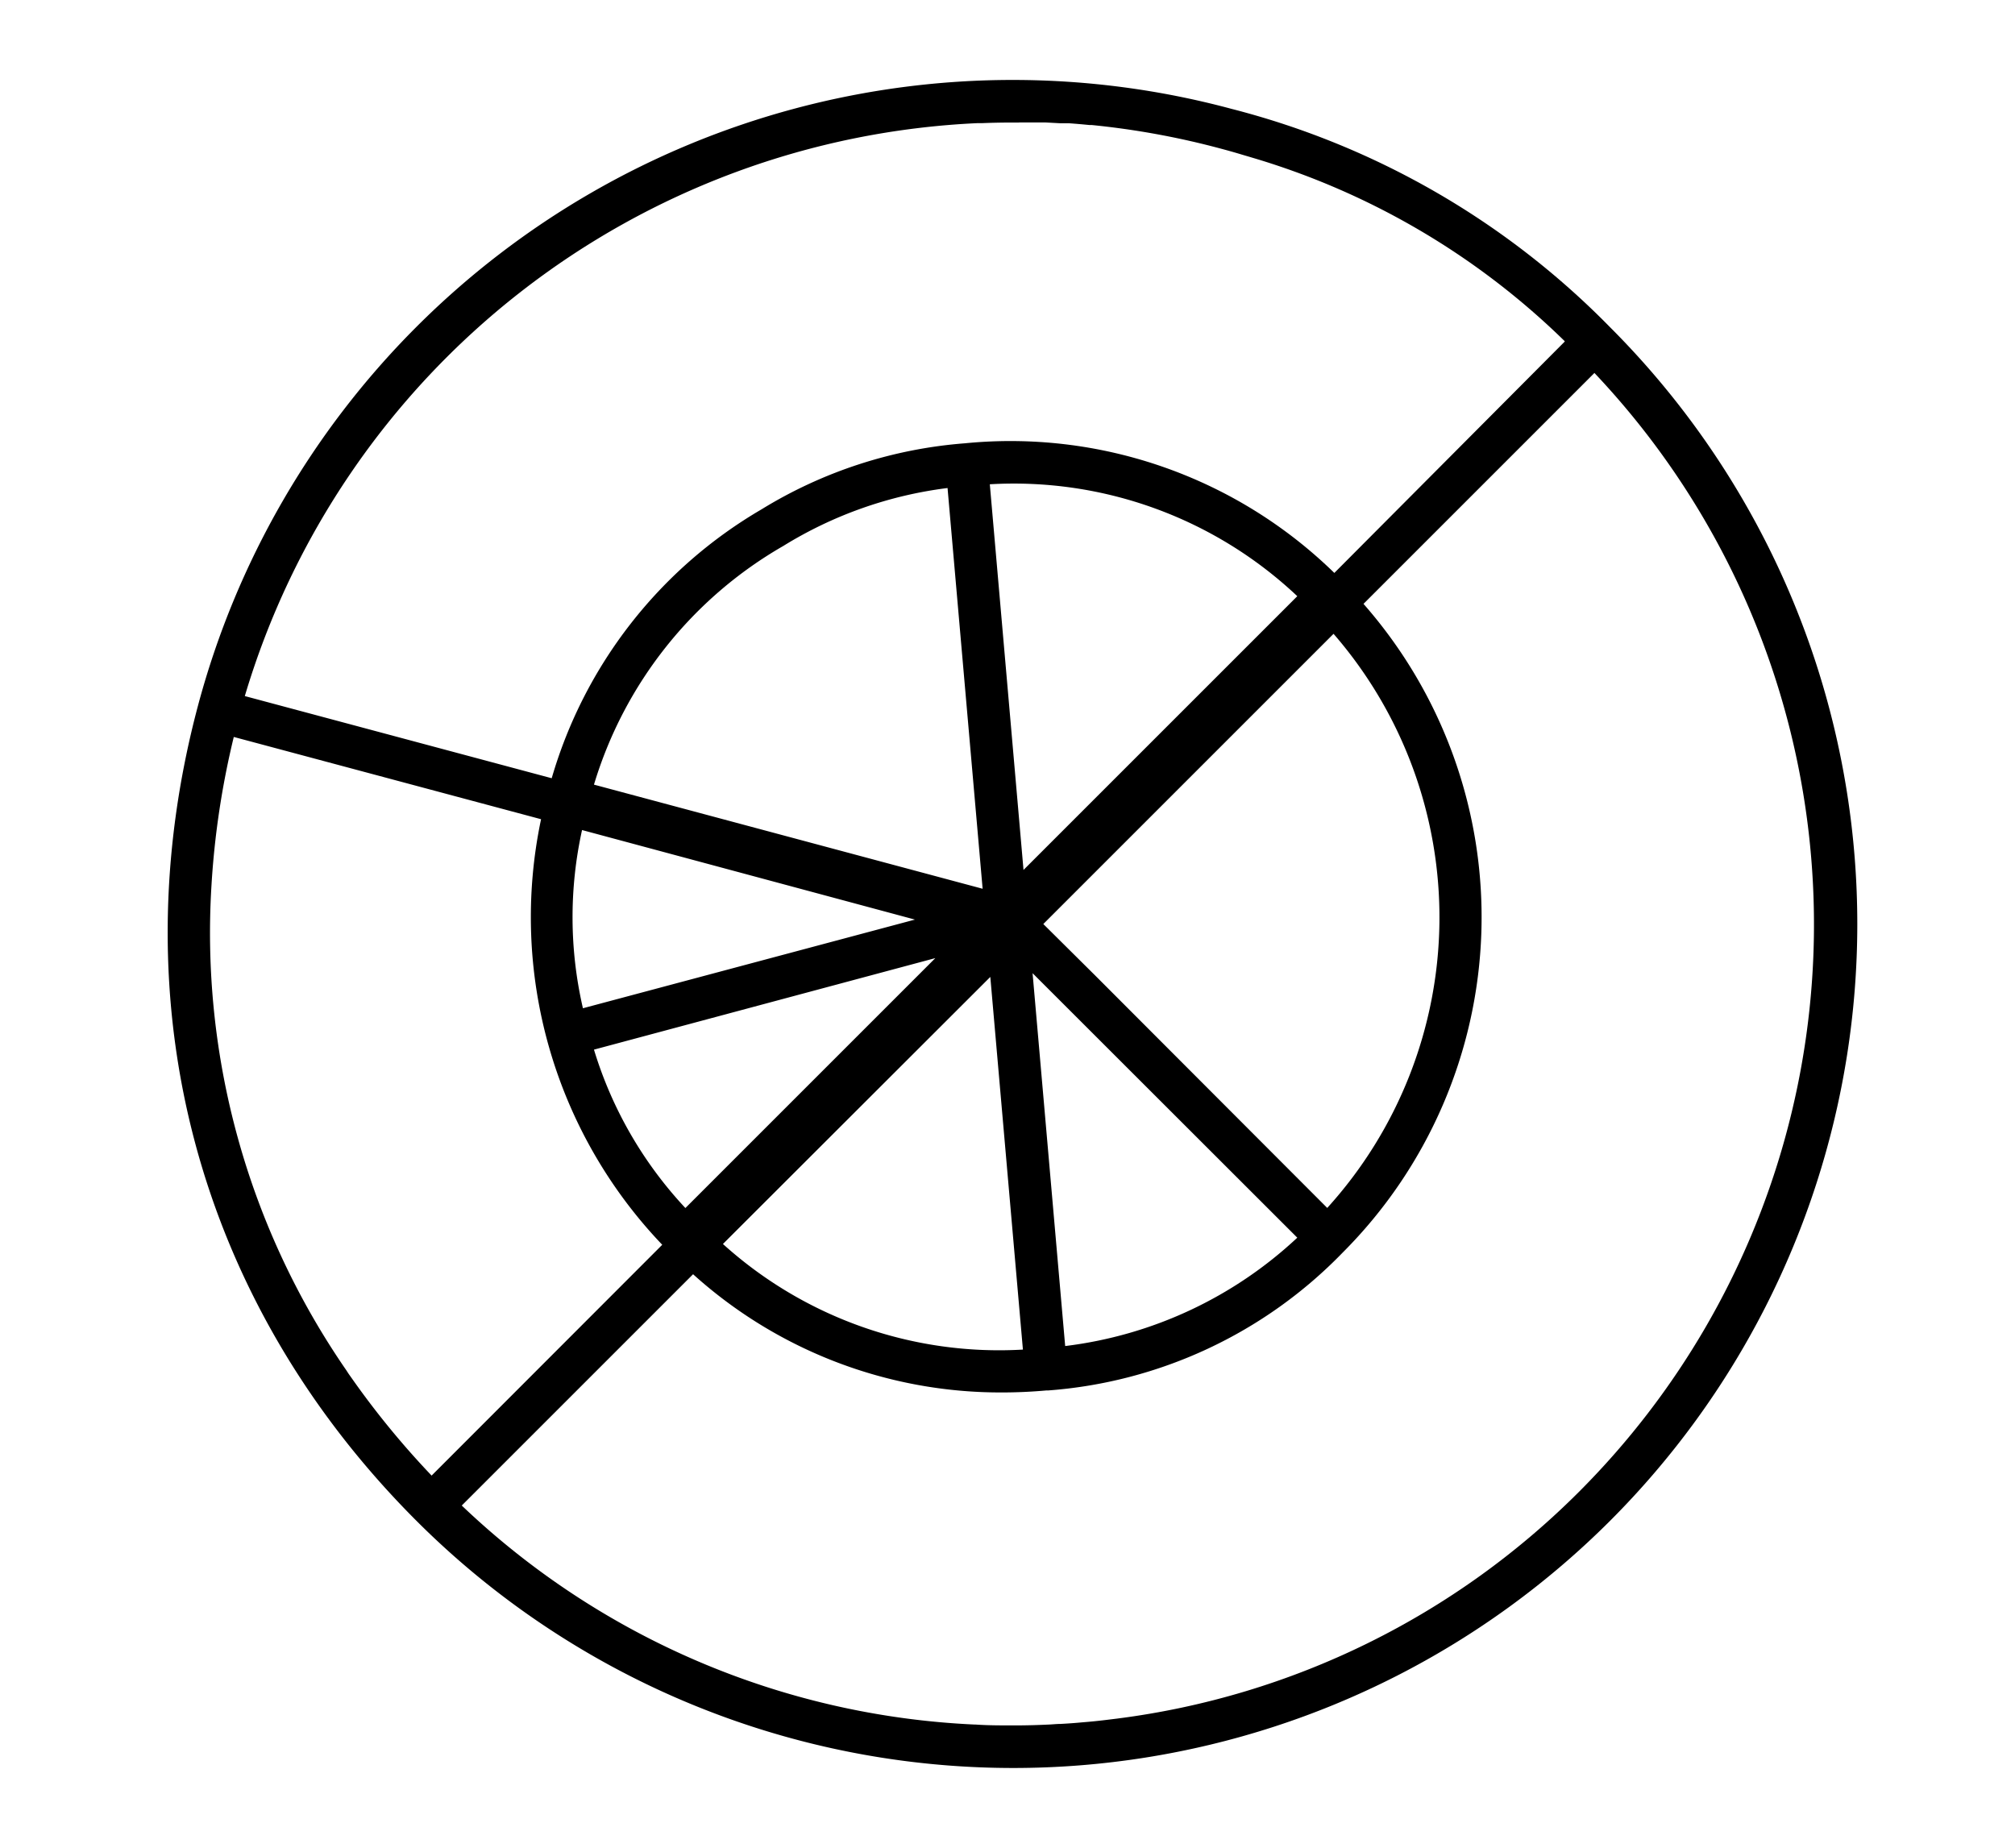 <svg id="Layer_1" data-name="Layer 1" xmlns="http://www.w3.org/2000/svg" viewBox="0 0 204.53 187.58"><defs><style>.cls-1{fill:none;}</style></defs><path class="cls-1" d="M158.84,34.76a76.25,76.25,0,0,0-31.73-18.63A81.34,81.34,0,0,1,158.8,34.81Z"/><path class="cls-1" d="M102.74,12.42h0Z"/><path class="cls-1" d="M99.24,12.5l.47,0Z"/><path class="cls-1" d="M107.6,12.57l.89,0Z"/><path class="cls-1" d="M105.1,12.45l1,0Z"/><path class="cls-1" d="M35.72,139.93l-.34-.48Z"/><path class="cls-1" d="M110.58,12.8l.24,0Z"/><path class="cls-1" d="M126.13,15.84l.68.2Z"/><path class="cls-1" d="M102.85,175.16h0Z"/><path class="cls-1" d="M107.67,175l-1.35.07C106.77,175.06,107.22,175,107.67,175Z"/><path class="cls-1" d="M112.5,174.57q-1.31.17-2.64.27C110.75,174.77,111.62,174.68,112.5,174.57Z"/><path class="cls-1" d="M161.89,37.81l0,0a81.37,81.37,0,0,1-48.44,136.6A81.35,81.35,0,0,0,161.89,37.81Z"/><path class="cls-1" d="M99,175.07h0Z"/><path class="cls-1" d="M21.37,93.79c0-1.33,0-2.66.1-4a78.18,78.18,0,0,0,13.69,49.3A80.92,80.92,0,0,1,21.37,93.79Z"/><path d="M163.43,33.22A82.41,82.41,0,0,0,125,11.05,85.58,85.58,0,0,0,20.1,71.62C12,102,20.05,132.15,42.27,154.38A85.67,85.67,0,0,0,163.43,33.22Zm-60-20.79,1.68,0,1,0,1.47.08.89,0c.7.05,1.39.11,2.09.18l.24,0a81.6,81.6,0,0,1,13.09,2.39q1.13.3,2.22.63l.68.2.3.09a76.25,76.25,0,0,1,31.73,18.63l0,.05L135.44,58.16A47.06,47.06,0,0,0,97.94,45h0a46.16,46.16,0,0,0-20.65,6.71A46.67,46.67,0,0,0,56,79L24.85,70.66A81.47,81.47,0,0,1,99.24,12.5l.47,0q1.47-.06,3-.06h.74ZM92.87,93.35l-33.7,9a41.06,41.06,0,0,1-.09-18.09ZM60.29,79.65A41.85,41.85,0,0,1,79.51,55.42a41.48,41.48,0,0,1,16.67-5.88l3.56,40.68ZM94.94,97.26,69.57,122.63a40.91,40.91,0,0,1-9.28-16.08Zm5.58,1.91L103.83,137a41.8,41.8,0,0,1-30.45-10.72Zm3.13-13.62-3.18-36.39a41.91,41.91,0,0,1,31.21,11.36L103.89,88.31ZM111.14,99,105.9,93.8l29.46-29.46a43.9,43.9,0,0,1-.64,58.28Zm20.54,26.64a41.9,41.9,0,0,1-23.56,11l-3.31-37.85ZM21.47,89.81a85.23,85.23,0,0,1,2.26-15l31.19,8.35a48.15,48.15,0,0,0,12.3,43.2L43.81,149.79a85.86,85.86,0,0,1-8.09-9.86l-.34-.48-.22-.34A78.18,78.18,0,0,1,21.47,89.81Zm138.91,61.52a80.69,80.69,0,0,1-47,23.13l-.9.11c-.88.11-1.75.2-2.64.27-.73.07-1.46.12-2.19.16-.45,0-.9.06-1.35.07-1.06.05-2.13.08-3.21.08h-.34c-1.26,0-2.52,0-3.77-.09h-.11a80.71,80.71,0,0,1-52-22.23l23.48-23.48a46.56,46.56,0,0,0,31.39,12c1.46,0,3-.07,4.44-.2h.19a46.41,46.41,0,0,0,29.92-14A48.17,48.17,0,0,0,138.4,61.3l23.44-23.44,0,0A81.46,81.46,0,0,1,160.38,151.33Z"/></svg>